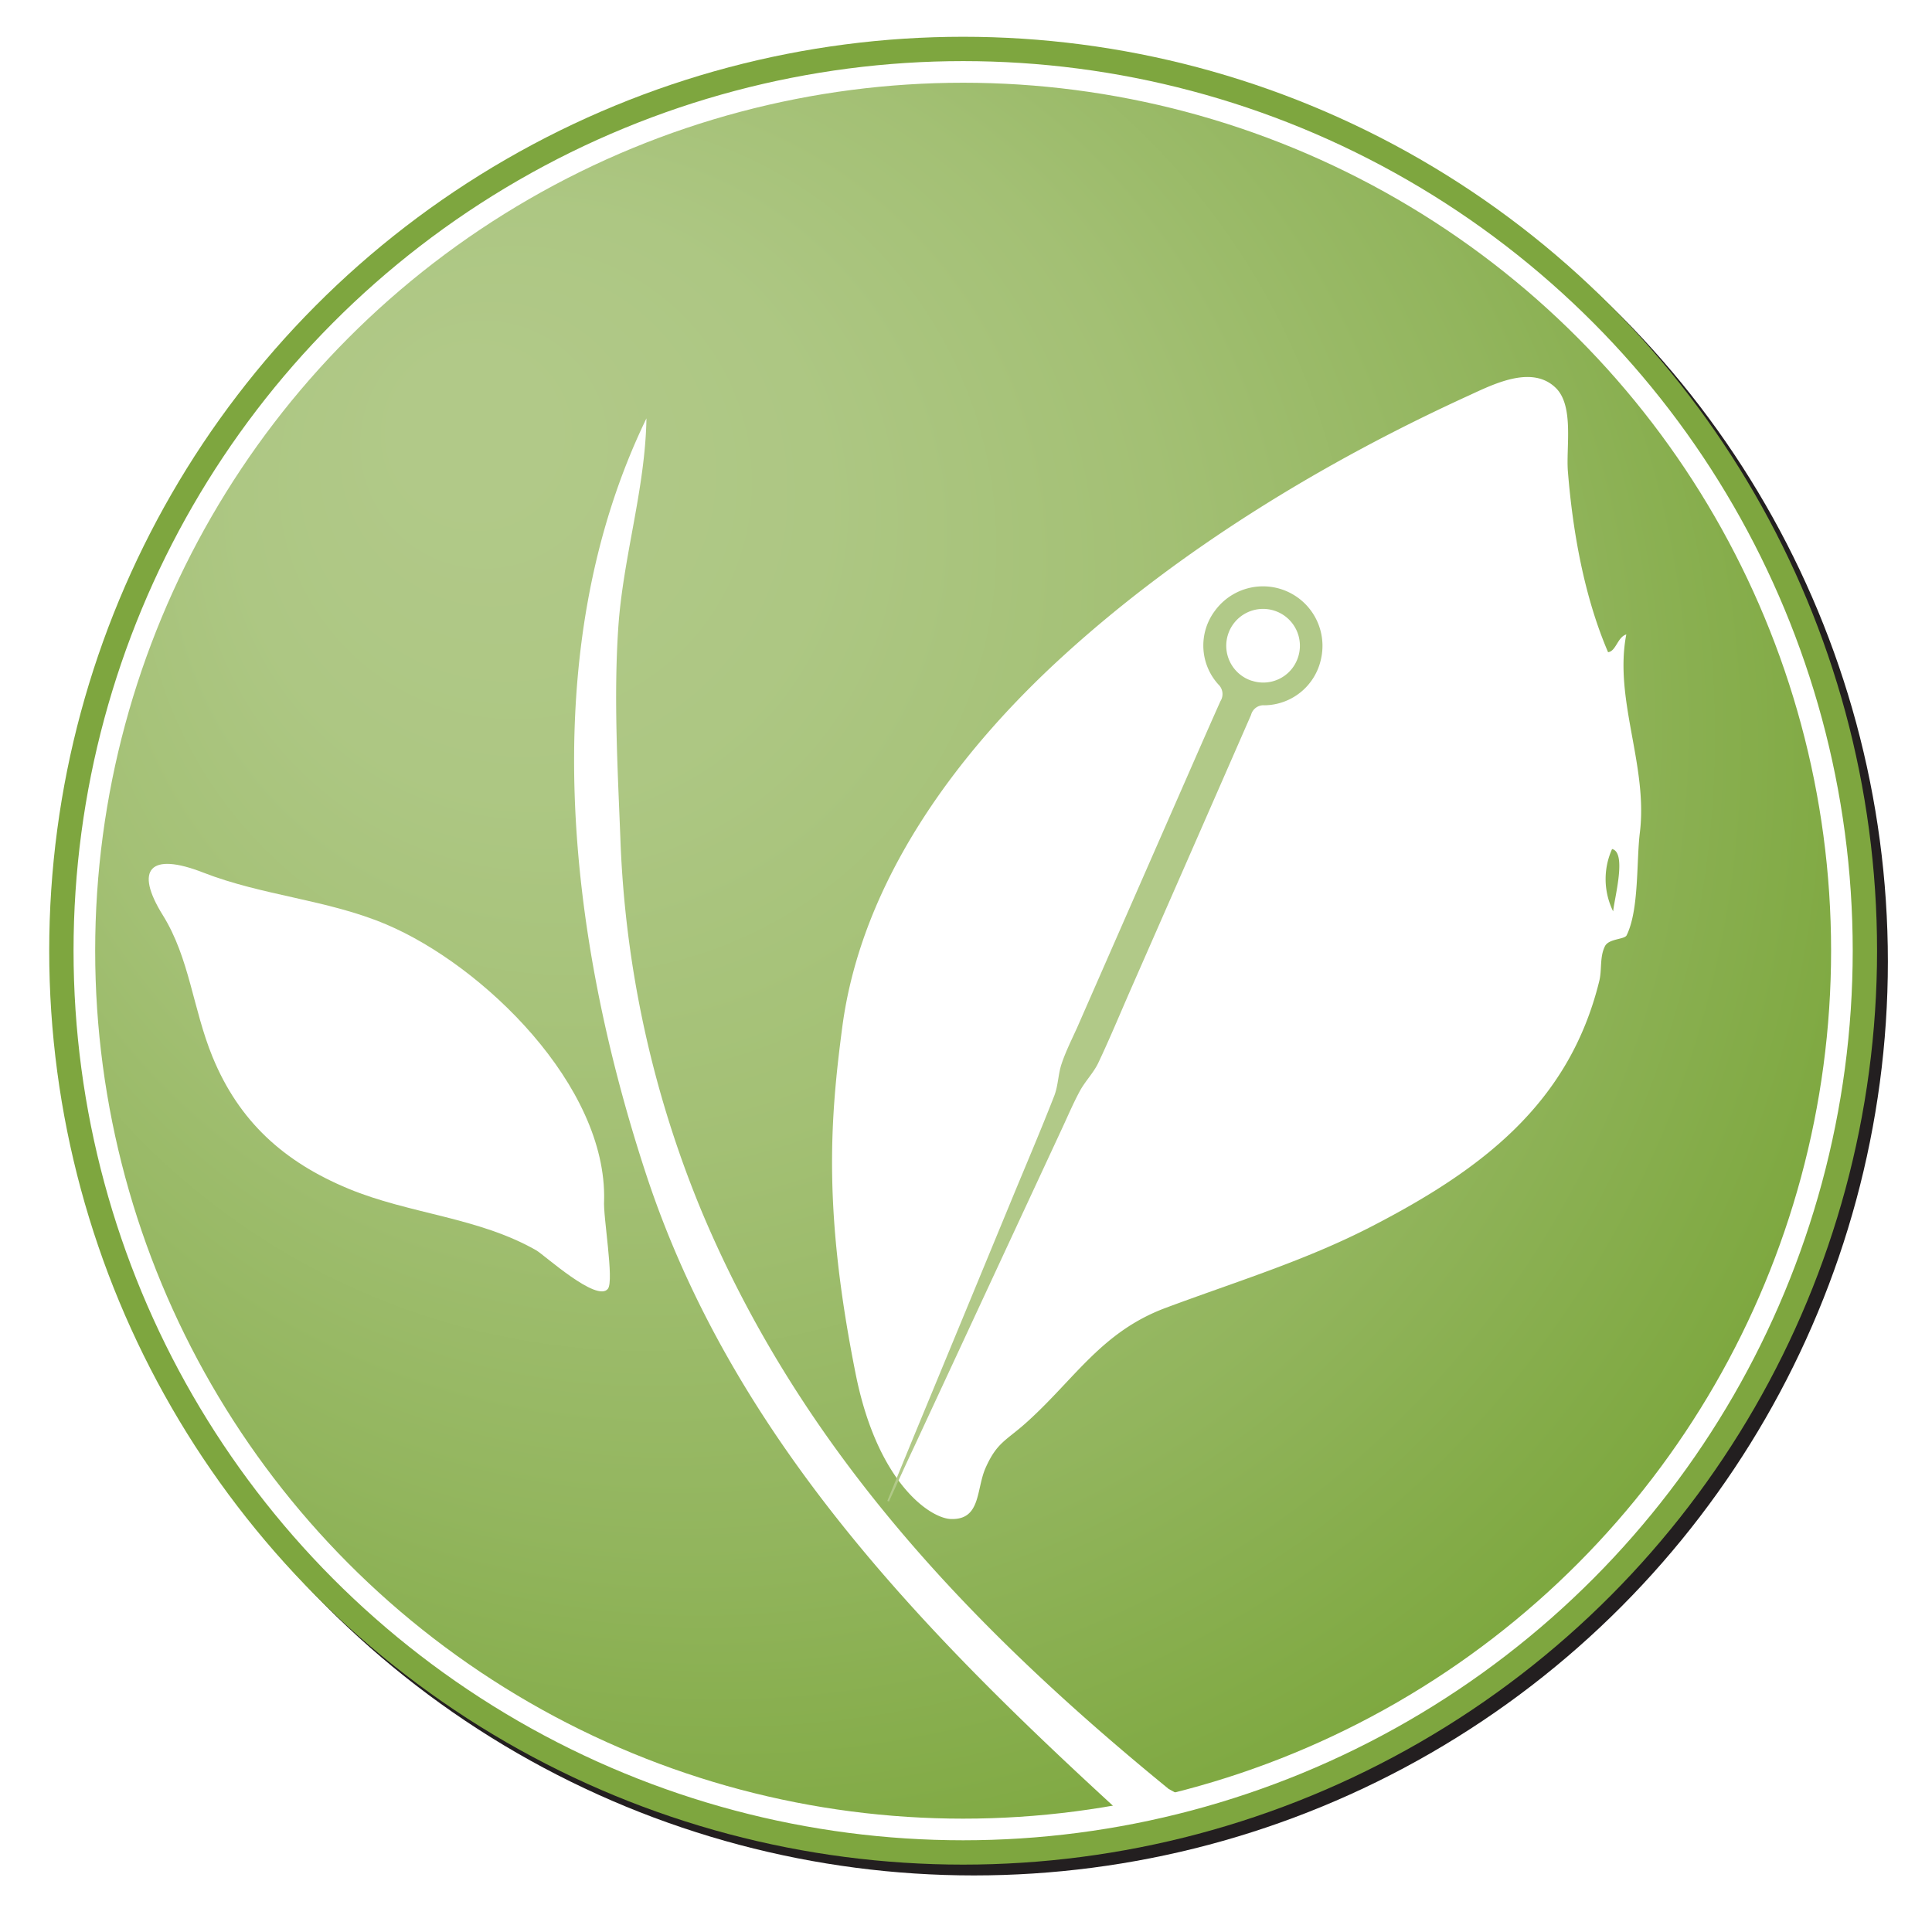 <svg xmlns="http://www.w3.org/2000/svg" xmlns:xlink="http://www.w3.org/1999/xlink" viewBox="0 0 357.26 357.26"><defs><style>.cls-1{filter:url(#AI_GaussianBlur_4);}.cls-2,.cls-3{fill:#231f20;}.cls-3{opacity:0;}.cls-4{fill:#7ea63f;}.cls-5{stroke:#fff;stroke-miterlimit:10;stroke-width:4px;fill:url(#radial-gradient);}.cls-6{fill:#fff;}.cls-7{fill:#b1c988;}</style><filter id="AI_GaussianBlur_4" name="AI_GaussianBlur_4"><feGaussianBlur stdDeviation="4"/></filter><radialGradient id="radial-gradient" cx="140.6" cy="144.3" fx="83.232" fy="74.571" r="208.41" gradientUnits="userSpaceOnUse"><stop offset="0.06" stop-color="#b1c988"/><stop offset="0.26" stop-color="#adc783"/><stop offset="0.5" stop-color="#a3c074"/><stop offset="0.76" stop-color="#92b55d"/><stop offset="1" stop-color="#7ea840"/></radialGradient></defs><title>grateful-disc-with-shad</title><g id="Layer_2" data-name="Layer 2"><g id="Layer_1-2" data-name="Layer 1"><g class="cls-1"><circle class="cls-2" cx="180.1" cy="177.8" r="169"/></g><rect class="cls-3" width="357.26" height="357.26"/><circle class="cls-4" cx="178.1" cy="175.8" r="169"/><circle class="cls-5" cx="178.1" cy="175.8" r="162.5"/><path class="cls-6" d="M323.43,142.32c-1.63.49-1.9,3.12-3.37,3.28-4.42-10.29-6.54-22.33-7.43-33.43-.36-4.46,1.17-12.09-2.23-15.43-4.46-4.38-11.72-.6-16.25,1.47-26.58,12.16-53.09,28.24-74.76,48C199.58,164.24,182,188,178.45,214.94c-2.29,17.33-3.52,34.1,2.47,64.09,4.05,20.31,13.83,26.72,17.59,26.86,5.61.21,4.68-5.48,6.44-9.45,2.14-4.83,3.89-5.06,7.75-8.57,8.83-8,13.77-16.61,25.5-21,13-4.86,25.85-8.73,38.23-15.13,20.12-10.41,36.41-22.57,42-45.32.52-2.09.05-4.46,1.06-6.46.71-1.41,3.59-1.21,4-2,2.33-4.73,1.79-13.71,2.45-19C327.46,166.52,321.11,154.37,323.43,142.32ZM321,193.53A13.51,13.51,0,0,1,320.8,182C323.56,182.64,321.24,191,321,193.53Z" transform="translate(-22.7 -25)"/><path class="cls-6" d="M134.41,247c-.22,2.84,1.88,14.75.71,16.31-2,2.65-11.8-6.27-13.25-7.1-10.72-6.13-23.47-6.72-34.74-11.4-11.91-4.94-20.24-12.43-25.14-24.4-3.62-8.83-4.23-18.23-9.19-26.19-5.29-8.5-2.35-11.71,7.47-7.87,11,4.29,23,5,33.81,9.57C112.1,203.54,134.94,225.79,134.41,247Z" transform="translate(-22.7 -25)"/><path class="cls-6" d="M238.75,355.76c-36.34-29.67-67.63-62.5-86.14-106.38a198.32,198.32,0,0,1-15.19-69.3c-.5-12.89-1.25-26-.4-38.84.85-13.07,5-25.75,5.22-38.88-20.83,43-14.54,95.63-.12,139.61,15.88,48.43,50.7,84.26,87.31,117.79L229,360c4.06-.85,8.07-1.89,12.08-2.94l-2.34-1.29Z" transform="translate(-22.7 -25)"/><path class="cls-7" d="M267,146.75a11,11,0,0,0-19.6-8.86,10.7,10.7,0,0,0,.6,13.68,2.45,2.45,0,0,1,.38,3.09c-2.33,5.21-4.61,10.44-6.9,15.66q-9.81,22.38-19.63,44.77c-1,2.2-2.08,4.35-2.84,6.62-.65,1.9-.62,4-1.35,5.9-2.47,6.34-5.15,12.6-7.75,18.89q-8.77,21.25-17.57,42.51c-1.86,4.51-3.7,9-5.56,13.53l.3.11c1.52-3.3,3-6.61,4.56-9.9l27.46-59.1c1.1-2.36,2.12-4.78,3.37-7.06,1-1.76,2.45-3.24,3.3-5,2.15-4.53,4.06-9.17,6.08-13.77q11.12-25.31,22.19-50.62a2.38,2.38,0,0,1,2.51-1.78A10.82,10.82,0,0,0,267,146.75Zm-12.85,4.13a6.81,6.81,0,1,1,8.52-4.16A6.76,6.76,0,0,1,254.19,150.88Z" transform="translate(-22.7 -25)"/></g></g></svg>